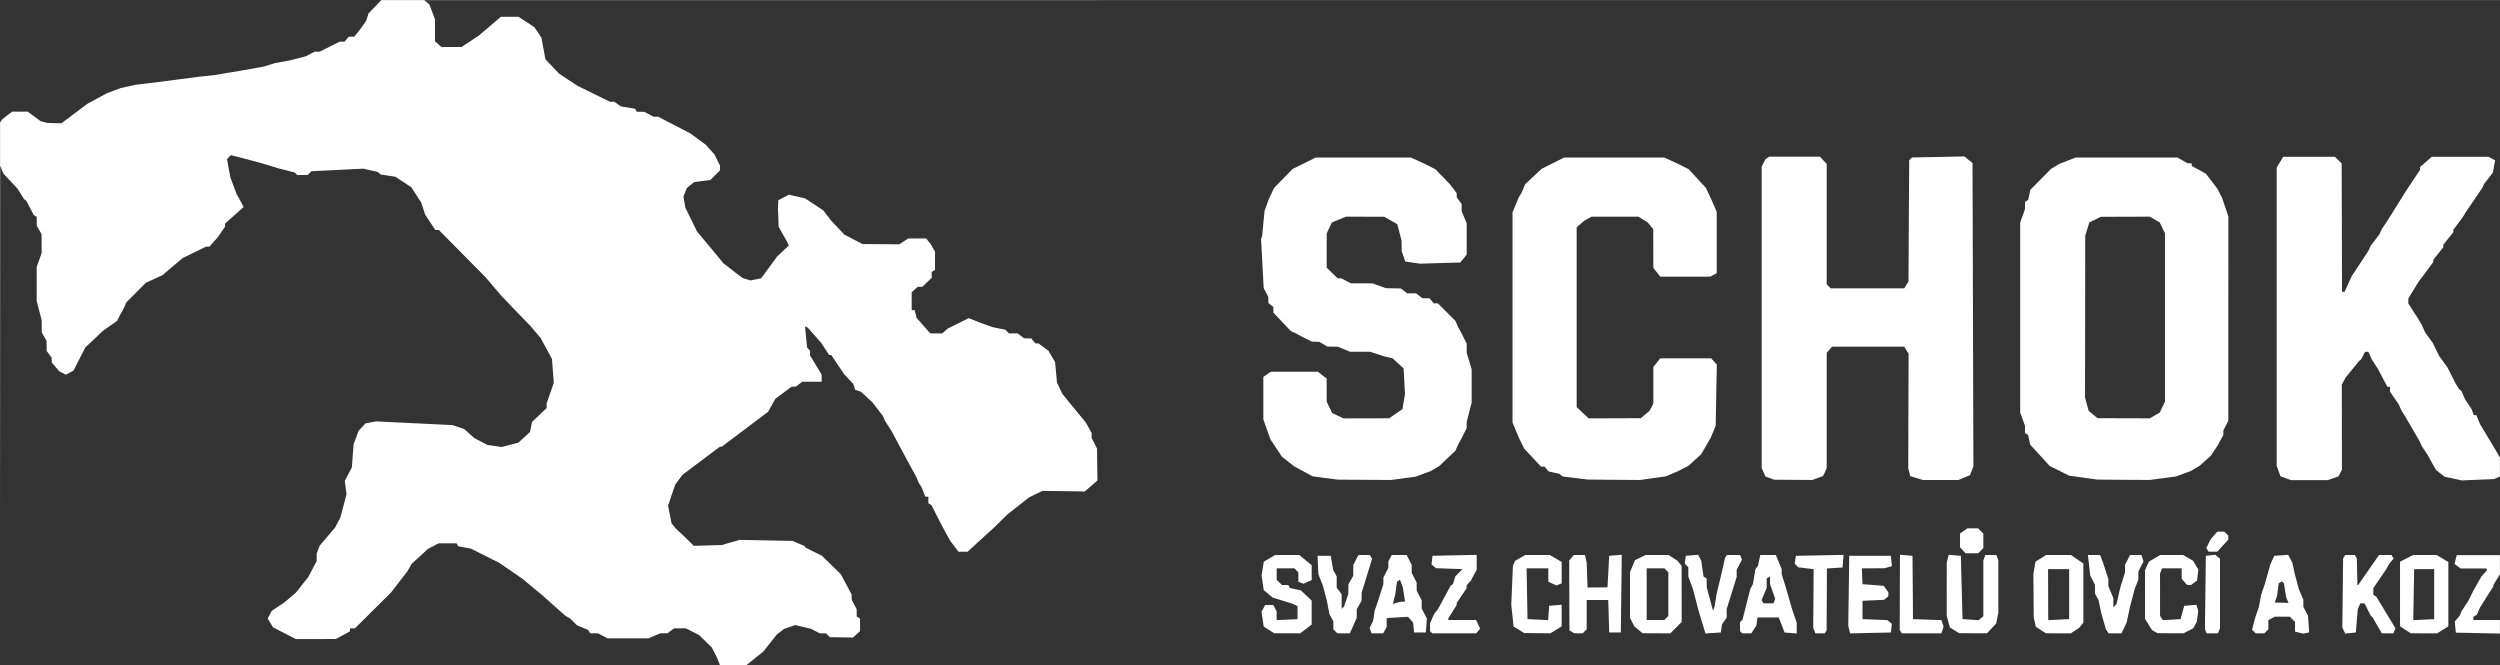<?xml version="1.0" encoding="UTF-8" standalone="no"?>
<!-- Created with Inkscape (http://www.inkscape.org/) -->

<svg
   width="70.143mm"
   height="18.661mm"
   viewBox="0 0 70.143 18.661"
   version="1.1"
   id="svg66851"
   inkscape:version="1.2.2 (732a01da63, 2022-12-09)"
   sodipodi:docname="schok.svg"
   xmlns:inkscape="http://www.inkscape.org/namespaces/inkscape"
   xmlns:sodipodi="http://sodipodi.sourceforge.net/DTD/sodipodi-0.dtd"
   xmlns="http://www.w3.org/2000/svg"
   xmlns:svg="http://www.w3.org/2000/svg">
  <rect x="0" y="0" width="70.143" height="18.661" fill="#333333" stroke="none"/>
  <sodipodi:namedview
     id="namedview66853"
     pagecolor="#ffffff"
     bordercolor="#000000"
     borderopacity="0.25"
     inkscape:showpageshadow="2"
     inkscape:pageopacity="0.0"
     inkscape:pagecheckerboard="0"
     inkscape:deskcolor="#d1d1d1"
     inkscape:document-units="mm"
     showgrid="false"
     showguides="true"
     inkscape:zoom="2.8284271"
     inkscape:cx="170.05918"
     inkscape:cy="27.930718"
     inkscape:window-width="1920"
     inkscape:window-height="1009"
     inkscape:window-x="-8"
     inkscape:window-y="-8"
     inkscape:window-maximized="1"
     inkscape:current-layer="layer1" />
  <defs
     id="defs66848" />
  <g
     inkscape:label="Vrstva 1"
     inkscape:groupmode="layer"
     id="layer1"
     transform="translate(-39.473,-51.351)">
    <path
       id="rect66985"
       style="fill:#ffffff;stroke-width:0.461"
       d="M 50.174 51.352 L 49.994 51.539 L 49.813 51.727 L 49.781 51.83 L 49.748 51.934 L 49.649 52.072 L 49.551 52.21 L 49.482 52.295 L 49.413 52.38 L 49.335 52.38 L 49.258 52.38 L 49.2 52.449 L 49.142 52.52 L 49.073 52.52 L 49.004 52.52 L 48.88 52.582 L 48.756 52.644 L 48.6 52.722 L 48.444 52.8 L 48.373 52.8 L 48.302 52.8 L 48.178 52.865 L 48.054 52.929 L 47.844 52.985 L 47.633 53.04 L 47.411 53.081 L 47.187 53.122 L 47.036 53.169 L 46.886 53.216 L 46.605 53.267 L 46.324 53.318 L 45.903 53.388 L 45.482 53.459 L 45.272 53.481 L 45.062 53.503 L 44.547 53.57 L 44.033 53.638 L 43.659 53.684 L 43.285 53.729 L 43.074 53.775 L 42.864 53.821 L 42.669 53.893 L 42.474 53.966 L 42.202 54.113 L 41.929 54.26 L 41.562 54.536 L 41.195 54.811 L 41.001 54.806 L 40.806 54.8 L 40.713 54.777 L 40.619 54.754 L 40.435 54.619 L 40.25 54.484 L 40.032 54.484 L 39.814 54.484 L 39.679 54.587 L 39.544 54.691 L 39.509 54.739 L 39.475 54.788 L 39.475 66.007 L 39.477 63.006 L 39.48 56.003 L 39.523 56.11 L 39.566 56.218 L 39.765 56.43 L 39.964 56.643 L 40.056 56.791 L 40.148 56.939 L 40.18 56.962 L 40.211 56.985 L 40.315 57.184 L 40.419 57.383 L 40.461 57.409 L 40.502 57.435 L 40.504 57.561 L 40.506 57.687 L 40.572 57.804 L 40.639 57.92 L 40.641 58.184 L 40.642 58.447 L 40.572 58.645 L 40.502 58.844 L 40.502 59.319 L 40.502 59.795 L 40.572 60.064 L 40.642 60.333 L 40.644 60.506 L 40.646 60.679 L 40.712 60.796 L 40.779 60.913 L 40.781 61.056 L 40.783 61.199 L 40.851 61.29 L 40.92 61.381 L 40.923 61.451 L 40.926 61.521 L 41.03 61.644 L 41.133 61.766 L 41.227 61.815 L 41.322 61.864 L 41.428 61.807 L 41.534 61.75 L 41.7 61.425 L 41.866 61.101 L 42.114 60.867 L 42.361 60.633 L 42.561 60.492 L 42.761 60.352 L 42.8 60.271 L 42.84 60.189 L 42.887 60.107 L 42.934 60.025 L 42.976 59.93 L 43.017 59.835 L 43.291 59.56 L 43.565 59.285 L 43.799 59.178 L 44.032 59.07 L 44.313 58.832 L 44.594 58.594 L 44.923 58.433 L 45.254 58.271 L 45.301 58.271 L 45.348 58.271 L 45.462 58.143 L 45.578 58.014 L 45.682 57.864 L 45.786 57.714 L 45.786 57.669 L 45.786 57.624 L 46.047 57.392 L 46.308 57.159 L 46.25 57.049 L 46.193 56.939 L 46.153 56.868 L 46.113 56.799 L 46.086 56.728 L 46.059 56.658 L 45.998 56.495 L 45.937 56.331 L 45.889 56.074 L 45.842 55.816 L 45.895 55.76 L 45.95 55.704 L 46.113 55.745 L 46.277 55.787 L 46.534 55.855 L 46.791 55.924 L 47.049 56.002 L 47.306 56.079 L 47.524 56.135 L 47.742 56.191 L 47.777 56.225 L 47.813 56.261 L 47.959 56.261 L 48.106 56.261 L 48.158 56.208 L 48.212 56.155 L 48.939 56.119 L 49.667 56.083 L 49.864 56.128 L 50.061 56.172 L 50.11 56.21 L 50.158 56.248 L 50.362 56.279 L 50.565 56.31 L 50.788 56.455 L 51.01 56.601 L 51.15 56.817 L 51.29 57.032 L 51.346 57.203 L 51.402 57.373 L 51.544 57.588 L 51.687 57.804 L 51.736 57.804 L 51.786 57.804 L 52.445 58.471 L 53.104 59.137 L 53.322 59.394 L 53.54 59.651 L 53.943 60.07 L 54.348 60.489 L 54.495 60.663 L 54.643 60.837 L 54.801 61.13 L 54.96 61.422 L 54.985 61.757 L 55.011 62.091 L 54.911 62.379 L 54.811 62.667 L 54.811 62.733 L 54.811 62.799 L 54.605 62.995 L 54.4 63.19 L 54.372 63.332 L 54.343 63.473 L 54.181 63.622 L 54.017 63.771 L 53.781 63.832 L 53.543 63.893 L 53.344 63.863 L 53.144 63.833 L 52.96 63.736 L 52.777 63.64 L 52.637 63.513 L 52.497 63.387 L 52.333 63.333 L 52.169 63.278 L 51.097 63.226 L 50.025 63.174 L 49.877 63.202 L 49.729 63.229 L 49.632 63.334 L 49.534 63.438 L 49.465 63.626 L 49.394 63.813 L 49.37 64.14 L 49.345 64.467 L 49.246 64.654 L 49.147 64.841 L 49.171 65.031 L 49.195 65.22 L 49.109 65.545 L 49.023 65.87 L 48.95 66.01 L 48.877 66.15 L 48.66 66.405 L 48.442 66.661 L 48.4 66.771 L 48.358 66.882 L 48.358 66.988 L 48.358 67.095 L 48.237 67.322 L 48.116 67.55 L 47.945 67.765 L 47.773 67.98 L 47.609 68.119 L 47.446 68.258 L 47.273 68.373 L 47.099 68.488 L 47.041 68.596 L 46.983 68.704 L 47.058 68.827 L 47.133 68.951 L 47.313 69.044 L 47.493 69.137 L 47.633 69.209 L 47.773 69.281 L 48.335 69.281 L 48.896 69.28 L 49.095 69.172 L 49.293 69.063 L 49.293 69.022 L 49.293 68.98 L 49.362 68.98 L 49.432 68.98 L 49.939 68.477 L 50.445 67.974 L 50.675 67.675 L 50.906 67.376 L 50.963 67.276 L 51.019 67.175 L 51.245 66.967 L 51.471 66.758 L 51.625 66.677 L 51.779 66.595 L 52.03 66.595 L 52.281 66.595 L 52.306 66.636 L 52.332 66.678 L 52.507 66.711 L 52.684 66.743 L 53.081 66.942 L 53.478 67.141 L 53.805 67.365 L 54.133 67.59 L 54.296 67.726 L 54.46 67.863 L 54.577 67.959 L 54.694 68.056 L 55.015 68.343 L 55.337 68.629 L 55.406 68.669 L 55.476 68.709 L 55.569 68.802 L 55.661 68.894 L 55.817 68.96 L 55.974 69.025 L 56.003 69.072 L 56.032 69.12 L 56.141 69.12 L 56.25 69.12 L 56.384 69.19 L 56.518 69.26 L 57.092 69.26 L 57.667 69.26 L 57.834 69.19 L 58.002 69.12 L 58.102 69.119 L 58.201 69.118 L 58.292 69.05 L 58.383 68.981 L 58.551 68.981 L 58.719 68.981 L 58.902 69.074 L 59.085 69.167 L 59.265 69.343 L 59.445 69.518 L 59.517 69.659 L 59.589 69.799 L 59.63 69.904 L 59.672 70.01 L 49.573 70.01 L 39.475 70.01 L 39.475 70.011 L 60.416 70.011 L 60.652 69.825 L 60.652 69.821 L 60.889 69.633 L 61.078 69.394 L 61.268 69.154 L 61.371 69.074 L 61.475 68.995 L 61.631 68.942 L 61.786 68.888 L 62.004 68.94 L 62.223 68.991 L 62.347 69.056 L 62.472 69.12 L 62.56 69.12 L 62.649 69.12 L 62.704 69.175 L 62.758 69.229 L 63.082 69.233 L 63.405 69.238 L 63.504 69.148 L 63.603 69.059 L 63.603 68.882 L 63.603 68.705 L 63.556 68.676 L 63.509 68.647 L 63.509 68.545 L 63.508 68.442 L 63.438 68.308 L 63.369 68.175 L 63.369 68.105 L 63.369 68.035 L 63.217 67.749 L 63.065 67.463 L 62.798 67.202 L 62.532 66.942 L 62.307 66.831 L 62.083 66.72 L 62.059 66.693 L 62.036 66.666 L 61.872 66.597 L 61.709 66.528 L 60.968 66.513 L 60.228 66.498 L 59.978 66.57 L 59.728 66.643 L 59.335 66.654 L 58.942 66.666 L 58.774 66.502 L 58.605 66.339 L 58.52 66.26 L 58.435 66.181 L 58.375 66.108 L 58.315 66.035 L 58.266 65.789 L 58.217 65.542 L 58.316 65.246 L 58.416 64.95 L 58.518 64.812 L 58.62 64.674 L 59.146 64.279 L 59.673 63.883 L 59.699 63.883 L 59.725 63.883 L 60.374 63.394 L 61.023 62.905 L 61.125 62.722 L 61.228 62.539 L 61.456 62.37 L 61.683 62.2 L 61.742 62.199 L 61.802 62.198 L 61.893 62.129 L 61.984 62.061 L 62.256 62.061 L 62.527 62.061 L 62.527 61.962 L 62.527 61.862 L 62.364 61.593 L 62.2 61.323 L 62.2 61.257 L 62.2 61.191 L 62.159 61.146 L 62.118 61.102 L 62.089 60.806 L 62.06 60.51 L 62.096 60.525 L 62.133 60.541 L 62.32 60.751 L 62.507 60.962 L 62.623 61.137 L 62.737 61.312 L 62.767 61.312 L 62.796 61.313 L 62.977 61.581 L 63.158 61.85 L 63.286 61.987 L 63.415 62.124 L 63.441 62.207 L 63.467 62.29 L 63.547 62.315 L 63.626 62.341 L 63.791 62.493 L 63.957 62.645 L 64.099 62.832 L 64.242 63.019 L 64.274 63.09 L 64.305 63.159 L 64.395 63.3 L 64.485 63.44 L 64.647 63.744 L 64.81 64.048 L 65 64.399 L 65.19 64.75 L 65.218 64.82 L 65.246 64.89 L 65.29 64.96 L 65.334 65.03 L 65.385 65.159 L 65.435 65.287 L 65.478 65.287 L 65.52 65.287 L 65.52 65.378 L 65.52 65.469 L 65.563 65.496 L 65.607 65.523 L 65.743 65.791 L 65.879 66.059 L 66.004 66.289 L 66.129 66.519 L 66.248 66.675 L 66.366 66.831 L 66.493 66.831 L 66.62 66.831 L 66.991 66.492 L 67.363 66.153 L 67.557 65.963 L 67.75 65.774 L 68.05 65.539 L 68.349 65.304 L 68.536 65.214 L 68.723 65.124 L 69.316 65.131 L 69.909 65.14 L 70.087 64.986 L 70.264 64.833 L 70.258 64.384 L 70.252 63.936 L 70.177 63.786 L 70.102 63.637 L 70.102 63.57 L 70.102 63.502 L 70.021 63.355 L 69.939 63.207 L 69.689 62.903 L 69.439 62.599 L 69.362 62.503 L 69.284 62.408 L 69.206 62.246 L 69.129 62.085 L 69.102 61.797 L 69.076 61.51 L 68.982 61.351 L 68.889 61.192 L 68.749 61.089 L 68.61 60.986 L 68.567 60.986 L 68.524 60.986 L 68.466 60.916 L 68.408 60.846 L 68.308 60.845 L 68.209 60.844 L 68.118 60.775 L 68.027 60.706 L 67.905 60.706 L 67.783 60.706 L 67.731 60.654 L 67.679 60.601 L 67.499 60.565 L 67.32 60.529 L 67.157 60.47 L 66.993 60.412 L 66.823 60.345 L 66.654 60.277 L 66.356 60.425 L 66.057 60.573 L 65.984 60.64 L 65.91 60.706 L 65.742 60.706 L 65.574 60.706 L 65.383 60.488 L 65.19 60.27 L 65.163 60.161 L 65.136 60.052 L 65.094 60.052 L 65.052 60.052 L 65.052 59.801 L 65.052 59.552 L 65.138 59.474 L 65.223 59.397 L 65.287 59.397 L 65.351 59.397 L 65.482 59.271 L 65.614 59.146 L 65.614 59.064 L 65.614 58.981 L 65.66 58.952 L 65.707 58.924 L 65.707 58.669 L 65.707 58.413 L 65.648 58.309 L 65.59 58.205 L 65.524 58.123 L 65.459 58.041 L 65.207 58.041 L 64.955 58.041 L 64.831 58.123 L 64.706 58.205 L 64.189 58.202 L 63.673 58.198 L 63.417 58.066 L 63.162 57.932 L 62.973 57.732 L 62.784 57.531 L 62.679 57.393 L 62.574 57.256 L 62.321 57.087 L 62.067 56.919 L 61.839 56.866 L 61.61 56.813 L 61.461 56.891 L 61.311 56.968 L 61.306 57.072 L 61.3 57.176 L 61.31 57.446 L 61.32 57.715 L 61.432 57.913 L 61.544 58.111 L 61.575 58.175 L 61.606 58.239 L 61.44 58.395 L 61.274 58.551 L 61.051 58.857 L 60.826 59.162 L 60.675 59.191 L 60.524 59.219 L 60.415 59.184 L 60.306 59.15 L 60.037 58.944 L 59.768 58.737 L 59.593 58.523 L 59.417 58.31 L 59.224 58.079 L 59.031 57.849 L 58.866 57.512 L 58.702 57.176 L 58.675 57.024 L 58.648 56.872 L 58.694 56.751 L 58.741 56.629 L 58.844 56.544 L 58.949 56.46 L 59.177 56.43 L 59.406 56.4 L 59.54 56.265 L 59.674 56.131 L 59.674 56.064 L 59.674 55.998 L 59.596 55.84 L 59.518 55.683 L 59.397 55.549 L 59.277 55.413 L 59.062 55.255 L 58.846 55.096 L 58.394 54.862 L 57.943 54.627 L 57.879 54.627 L 57.815 54.627 L 57.681 54.557 L 57.547 54.488 L 57.445 54.487 L 57.342 54.487 L 57.315 54.444 L 57.289 54.401 L 57.091 54.368 L 56.892 54.335 L 56.8 54.271 L 56.708 54.206 L 56.647 54.206 L 56.586 54.206 L 56.131 53.982 L 55.676 53.758 L 55.419 53.589 L 55.162 53.42 L 54.969 53.217 L 54.776 53.014 L 54.72 52.71 L 54.664 52.406 L 54.565 52.259 L 54.465 52.112 L 54.244 51.967 L 54.022 51.822 L 53.773 51.822 L 53.525 51.823 L 53.222 52.082 L 52.917 52.341 L 52.672 52.505 L 52.427 52.668 L 52.142 52.67 L 51.858 52.671 L 51.768 52.59 L 51.678 52.508 L 51.678 52.202 L 51.678 51.895 L 51.598 51.683 L 51.518 51.471 L 51.446 51.414 L 51.374 51.357 L 80.495 51.355 L 109.614 51.354 L 109.614 51.352 L 50.174 51.352 z M 94.588 55.74 L 93.853 55.755 L 93.117 55.769 L 93.079 55.808 L 93.04 55.847 L 93.029 57.548 L 93.02 59.249 L 92.96 59.344 L 92.9 59.44 L 91.868 59.44 L 90.837 59.44 L 90.781 59.384 L 90.725 59.328 L 90.725 57.639 L 90.725 55.951 L 90.63 55.848 L 90.534 55.746 L 89.823 55.746 L 89.111 55.747 L 89.06 55.782 L 89.009 55.816 L 88.955 55.918 L 88.901 56.02 L 88.901 60.253 L 88.901 64.486 L 88.955 64.603 L 89.008 64.721 L 89.13 64.766 L 89.252 64.81 L 89.786 64.814 L 90.321 64.818 L 90.472 64.763 L 90.472 64.763 L 90.623 64.708 L 90.674 64.597 L 90.725 64.486 L 90.725 62.867 L 90.725 61.248 L 90.802 61.162 L 90.879 61.077 L 91.889 61.077 L 92.9 61.077 L 92.961 61.175 L 93.023 61.274 L 93.018 62.879 L 93.013 64.484 L 93.041 64.598 L 93.07 64.711 L 93.247 64.764 L 93.424 64.818 L 93.923 64.818 L 94.422 64.818 L 94.584 64.75 L 94.747 64.682 L 94.794 64.558 L 94.841 64.434 L 94.829 60.179 L 94.816 55.925 L 94.702 55.832 L 94.588 55.74 z M 103.535 55.75 L 103.442 55.902 L 103.35 56.054 L 103.35 60.236 L 103.35 64.418 L 103.403 64.566 L 103.457 64.714 L 103.606 64.768 L 103.754 64.822 L 104.27 64.822 L 104.785 64.822 L 104.934 64.77 L 105.082 64.719 L 105.132 64.625 L 105.181 64.532 L 105.179 63.338 L 105.177 62.143 L 105.23 62.045 L 105.282 61.946 L 105.473 61.712 L 105.664 61.478 L 105.693 61.455 L 105.721 61.432 L 105.776 61.326 L 105.831 61.221 L 105.878 61.221 L 105.924 61.221 L 105.97 61.326 L 106.017 61.432 L 106.107 61.572 L 106.197 61.712 L 106.326 61.958 L 106.456 62.203 L 106.493 62.203 L 106.53 62.203 L 106.53 62.271 L 106.53 62.339 L 106.651 62.517 L 106.773 62.694 L 106.815 62.788 L 106.857 62.881 L 106.902 62.951 L 106.947 63.021 L 107.152 63.372 L 107.357 63.723 L 107.388 63.793 L 107.419 63.863 L 107.512 64.003 L 107.604 64.144 L 107.653 64.237 L 107.703 64.33 L 107.763 64.434 L 107.823 64.538 L 107.943 64.633 L 108.063 64.727 L 108.304 64.778 L 108.545 64.83 L 108.999 64.811 L 109.453 64.792 L 109.534 64.755 L 109.614 64.719 L 109.614 64.19 L 109.557 64.089 L 109.499 63.988 L 109.335 63.715 L 109.172 63.442 L 109.115 63.349 L 109.058 63.255 L 109.005 63.126 L 108.952 62.998 L 108.915 62.998 L 108.879 62.998 L 108.851 62.916 L 108.822 62.834 L 108.729 62.694 L 108.635 62.554 L 108.585 62.438 L 108.534 62.322 L 108.502 62.297 L 108.47 62.273 L 108.414 62.18 L 108.357 62.086 L 108.251 61.876 L 108.146 61.665 L 108.028 61.502 L 107.909 61.338 L 107.817 61.151 L 107.725 60.964 L 107.621 60.824 L 107.518 60.683 L 107.466 60.566 L 107.414 60.45 L 107.357 60.356 L 107.299 60.262 L 107.172 60.065 L 107.044 59.867 L 107.044 59.797 L 107.044 59.726 L 107.194 59.48 L 107.345 59.234 L 107.382 59.187 L 107.419 59.141 L 107.583 58.921 L 107.745 58.702 L 107.745 58.671 L 107.745 58.639 L 107.885 58.463 L 108.026 58.285 L 108.026 58.252 L 108.026 58.219 L 108.166 58.041 L 108.307 57.864 L 108.307 57.831 L 108.307 57.797 L 108.435 57.627 L 108.563 57.456 L 108.61 57.379 L 108.657 57.301 L 108.891 56.958 L 109.125 56.615 L 109.143 56.569 L 109.162 56.522 L 109.289 56.358 L 109.416 56.194 L 109.447 56.021 L 109.479 55.849 L 109.387 55.8 L 109.295 55.75 L 108.498 55.75 L 107.702 55.75 L 107.537 55.895 L 107.371 56.04 L 107.371 56.079 L 107.371 56.119 L 107.173 56.416 L 106.974 56.714 L 106.918 56.805 L 106.862 56.896 L 106.661 57.218 L 106.46 57.54 L 106.378 57.662 L 106.297 57.784 L 106.265 57.854 L 106.233 57.925 L 106.109 58.088 L 105.984 58.252 L 105.953 58.322 L 105.922 58.392 L 105.691 58.743 L 105.459 59.094 L 105.357 59.316 L 105.256 59.538 L 105.219 59.538 L 105.183 59.538 L 105.179 57.773 L 105.174 56.007 L 105.174 55.972 L 105.173 55.937 L 105.079 55.844 L 104.986 55.75 L 104.26 55.75 L 103.535 55.75 z M 97.716 55.77 L 97.482 55.86 L 97.248 55.951 L 97.132 56.022 L 97.015 56.093 L 96.727 56.385 L 96.439 56.677 L 96.408 56.819 L 96.377 56.961 L 96.333 56.988 L 96.29 57.014 L 96.289 57.117 L 96.289 57.219 L 96.221 57.406 L 96.154 57.593 L 96.154 60.259 L 96.154 62.924 L 96.221 63.111 L 96.289 63.298 L 96.289 63.401 L 96.29 63.503 L 96.333 63.53 L 96.377 63.556 L 96.406 63.693 L 96.436 63.829 L 96.709 64.126 L 96.981 64.424 L 97.255 64.56 L 97.529 64.697 L 97.927 64.753 L 98.324 64.807 L 99.057 64.813 L 99.79 64.817 L 100.156 64.768 L 100.156 64.769 L 100.521 64.72 L 100.732 64.643 L 100.942 64.566 L 101.063 64.493 L 101.185 64.421 L 101.344 64.28 L 101.503 64.139 L 101.595 63.999 L 101.688 63.86 L 101.771 63.708 L 101.854 63.556 L 101.854 63.491 L 101.854 63.426 L 101.924 63.292 L 101.994 63.158 L 101.994 60.292 L 101.995 57.427 L 101.905 57.159 L 101.814 56.892 L 101.75 56.768 L 101.686 56.645 L 101.525 56.434 L 101.363 56.223 L 101.165 56.114 L 100.966 56.005 L 100.966 55.969 L 100.966 55.933 L 100.908 55.933 L 100.849 55.932 L 100.709 55.852 L 100.569 55.771 L 99.142 55.77 L 97.716 55.77 z M 76.392 55.77 L 76.065 55.932 L 75.737 56.094 L 75.479 56.359 L 75.22 56.624 L 75.145 56.782 L 75.071 56.939 L 75.012 57.102 L 74.953 57.266 L 74.919 57.617 L 74.886 57.968 L 74.87 58.015 L 74.855 58.062 L 74.892 58.747 L 74.928 59.433 L 74.994 59.559 L 75.059 59.685 L 75.059 59.768 L 75.059 59.85 L 75.13 59.908 L 75.2 59.966 L 75.2 60.044 L 75.2 60.121 L 75.445 60.38 L 75.69 60.639 L 75.761 60.671 L 75.831 60.703 L 75.901 60.742 L 75.971 60.781 L 76.127 60.859 L 76.283 60.937 L 76.384 60.939 L 76.486 60.941 L 76.603 61.008 L 76.719 61.075 L 76.866 61.077 L 77.012 61.079 L 77.18 61.149 L 77.348 61.219 L 77.628 61.219 L 77.908 61.219 L 78.109 61.284 L 78.309 61.349 L 78.426 61.376 L 78.543 61.402 L 78.699 61.545 L 78.854 61.688 L 78.874 62.05 L 78.893 62.412 L 78.857 62.62 L 78.822 62.829 L 78.636 62.958 L 78.449 63.087 L 77.808 63.088 L 77.167 63.09 L 77.008 63.014 L 76.848 62.938 L 76.772 62.779 L 76.696 62.619 L 76.696 62.297 L 76.696 61.975 L 76.573 61.878 L 76.45 61.781 L 75.788 61.781 L 75.127 61.781 L 75.023 61.854 L 74.919 61.926 L 74.919 62.522 L 74.919 63.117 L 75.016 63.394 L 75.114 63.67 L 75.278 63.918 L 75.441 64.165 L 75.613 64.3 L 75.784 64.435 L 76.044 64.576 L 76.304 64.716 L 76.652 64.762 L 77 64.808 L 77.748 64.813 L 78.496 64.818 L 78.845 64.773 L 78.845 64.77 L 79.195 64.725 L 79.407 64.646 L 79.618 64.567 L 79.736 64.497 L 79.852 64.428 L 80.079 64.214 L 80.305 64 L 80.348 63.907 L 80.39 63.813 L 80.429 63.743 L 80.468 63.673 L 80.546 63.517 L 80.624 63.361 L 80.624 63.274 L 80.624 63.186 L 80.694 62.917 L 80.764 62.648 L 80.764 62.178 L 80.763 61.709 L 80.694 61.479 L 80.624 61.249 L 80.624 61.12 L 80.624 60.992 L 80.546 60.836 L 80.468 60.68 L 80.429 60.61 L 80.39 60.54 L 80.349 60.446 L 80.307 60.353 L 80.061 60.107 L 79.816 59.862 L 79.758 59.862 L 79.7 59.862 L 79.642 59.792 L 79.584 59.721 L 79.484 59.72 L 79.385 59.719 L 79.294 59.65 L 79.203 59.581 L 79.081 59.581 L 78.958 59.581 L 78.868 59.513 L 78.777 59.444 L 78.566 59.44 L 78.356 59.437 L 78.169 59.369 L 77.982 59.302 L 77.678 59.301 L 77.374 59.3 L 77.24 59.23 L 77.106 59.16 L 77.055 59.16 L 77.004 59.16 L 76.85 59.011 L 76.696 58.862 L 76.696 58.381 L 76.696 57.901 L 76.769 57.746 L 76.843 57.592 L 77.039 57.511 L 77.235 57.43 L 77.772 57.431 L 78.309 57.432 L 78.493 57.536 L 78.677 57.64 L 78.738 57.874 L 78.798 58.108 L 78.799 58.253 L 78.8 58.398 L 78.85 58.543 L 78.901 58.688 L 79.106 58.719 L 79.31 58.749 L 79.878 58.732 L 80.445 58.716 L 80.535 58.606 L 80.624 58.495 L 80.624 58.055 L 80.624 57.614 L 80.554 57.446 L 80.483 57.278 L 80.483 57.176 L 80.483 57.074 L 80.415 56.983 L 80.347 56.892 L 80.345 56.83 L 80.343 56.767 L 80.247 56.643 L 80.151 56.518 L 79.948 56.308 L 79.744 56.097 L 79.588 56.019 L 79.432 55.941 L 79.245 55.855 L 79.058 55.77 L 77.725 55.77 L 76.392 55.77 z M 83.36 55.77 L 83.044 55.929 L 82.727 56.088 L 82.497 56.303 L 82.266 56.518 L 82.217 56.635 L 82.168 56.752 L 82.125 56.822 L 82.083 56.892 L 81.997 57.101 L 81.91 57.31 L 81.91 60.259 L 81.91 63.208 L 81.998 63.417 L 82.085 63.626 L 82.161 63.782 L 82.237 63.938 L 82.474 64.191 L 82.711 64.444 L 82.76 64.444 L 82.81 64.444 L 82.866 64.511 L 82.922 64.578 L 83.071 64.611 L 83.219 64.642 L 83.267 64.68 L 83.315 64.719 L 83.665 64.762 L 84.015 64.806 L 84.749 64.813 L 85.484 64.818 L 85.848 64.768 L 85.848 64.767 L 86.212 64.716 L 86.376 64.647 L 86.539 64.577 L 86.691 64.5 L 86.844 64.422 L 87.025 64.258 L 87.206 64.093 L 87.34 63.86 L 87.475 63.626 L 87.542 63.462 L 87.61 63.298 L 87.626 62.439 L 87.642 61.58 L 87.563 61.492 L 87.484 61.404 L 86.769 61.404 L 86.055 61.404 L 85.958 61.527 L 85.861 61.65 L 85.861 62.162 L 85.861 62.673 L 85.809 62.775 L 85.756 62.877 L 85.633 62.981 L 85.511 63.084 L 84.777 63.087 L 84.044 63.088 L 83.877 62.931 L 83.71 62.773 L 83.71 60.25 L 83.71 57.727 L 83.816 57.637 L 83.92 57.547 L 84.025 57.488 L 84.13 57.43 L 84.787 57.43 L 85.444 57.43 L 85.57 57.509 L 85.698 57.588 L 85.778 57.684 L 85.859 57.781 L 85.86 58.324 L 85.861 58.867 L 85.959 58.99 L 86.055 59.114 L 86.756 59.114 L 87.458 59.114 L 87.548 59.065 L 87.639 59.017 L 87.639 58.155 L 87.639 57.293 L 87.562 57.116 L 87.485 56.939 L 87.41 56.779 L 87.334 56.62 L 87.093 56.359 L 86.853 56.097 L 86.696 56.019 L 86.539 55.941 L 86.352 55.855 L 86.165 55.77 L 84.763 55.77 L 83.36 55.77 z M 99.788 57.43 L 99.929 57.511 L 100.069 57.591 L 100.143 57.746 L 100.217 57.901 L 100.217 60.259 L 100.217 62.617 L 100.143 62.772 L 100.069 62.927 L 99.929 63.008 L 99.788 63.088 L 99.055 63.086 L 98.323 63.084 L 98.199 62.981 L 98.075 62.878 L 98.024 62.691 L 97.973 62.504 L 97.976 60.236 L 97.979 57.967 L 98.035 57.78 L 98.092 57.593 L 98.254 57.514 L 98.416 57.434 L 99.102 57.432 L 99.788 57.43 z M 94.673 66.174 L 94.569 66.247 L 94.466 66.32 L 94.466 66.512 L 94.466 66.705 L 94.543 66.79 L 94.62 66.875 L 94.797 66.875 L 94.973 66.875 L 95.047 66.802 L 95.12 66.729 L 95.12 66.525 L 95.12 66.322 L 95.047 66.248 L 94.973 66.174 L 94.823 66.174 L 94.673 66.174 z M 101.683 66.268 L 101.591 66.373 L 101.499 66.479 L 101.437 66.603 L 101.375 66.727 L 101.407 66.778 L 101.439 66.829 L 101.561 66.829 L 101.684 66.829 L 101.839 66.659 L 101.994 66.49 L 101.994 66.435 L 101.994 66.38 L 101.938 66.324 L 101.882 66.268 L 101.782 66.268 L 101.683 66.268 z M 101.626 66.916 L 101.495 66.931 L 101.363 66.946 L 101.35 67.974 L 101.337 69.001 L 101.361 69.061 L 101.383 69.12 L 101.544 69.12 L 101.704 69.12 L 101.732 69.046 L 101.76 68.973 L 101.76 68 L 101.76 67.027 L 101.693 66.972 L 101.626 66.916 z M 84.975 66.916 L 84.798 66.931 L 84.622 66.946 L 84.599 67.388 L 84.575 67.83 L 84.295 67.833 L 84.015 67.835 L 84.003 67.484 L 83.991 67.133 L 83.966 67.028 L 83.942 66.923 L 83.785 66.923 L 83.628 66.923 L 83.564 67 L 83.501 67.076 L 83.504 68.056 L 83.508 69.036 L 83.574 69.077 L 83.64 69.119 L 83.759 69.12 L 83.879 69.121 L 83.934 69.064 L 83.935 69.064 L 83.991 69.008 L 83.991 68.596 L 83.991 68.185 L 84.293 68.185 L 84.595 68.185 L 84.609 68.641 L 84.622 69.097 L 84.786 69.097 L 84.949 69.097 L 84.962 68.007 L 84.975 66.916 z M 87.118 66.917 L 86.946 66.931 L 86.773 66.945 L 86.757 67.056 L 86.742 67.166 L 86.793 67.217 L 86.843 67.268 L 86.843 67.398 L 86.843 67.528 L 86.908 67.704 L 86.972 67.881 L 87.052 68.184 L 87.13 68.488 L 87.227 68.807 L 87.323 69.124 L 87.539 69.11 L 87.755 69.097 L 87.771 68.981 L 87.788 68.866 L 87.854 68.772 L 87.919 68.678 L 87.919 68.56 L 87.918 68.442 L 87.984 68.231 L 88.049 68.021 L 88.124 67.781 L 88.199 67.541 L 88.199 67.44 L 88.199 67.339 L 88.273 67.196 L 88.347 67.054 L 88.321 66.988 L 88.296 66.922 L 88.11 66.922 L 87.924 66.922 L 87.897 66.966 L 87.871 67.009 L 87.826 67.211 L 87.781 67.413 L 87.708 67.717 L 87.635 68.021 L 87.609 68.184 L 87.583 68.348 L 87.56 68.419 L 87.536 68.488 L 87.448 68.161 L 87.36 67.834 L 87.359 67.708 L 87.357 67.582 L 87.314 67.555 L 87.27 67.528 L 87.238 67.307 L 87.206 67.086 L 87.162 67.001 L 87.118 66.917 z M 92.781 66.917 L 92.781 66.978 L 92.78 67.039 L 92.777 68.032 L 92.774 69.024 L 92.804 69.072 L 92.834 69.12 L 93.389 69.12 L 93.944 69.12 L 93.974 69.027 L 93.975 69.027 L 94.004 68.933 L 93.975 68.841 L 93.946 68.75 L 93.546 68.736 L 93.146 68.722 L 93.14 67.834 L 93.132 66.946 L 92.957 66.931 L 92.781 66.917 z M 94.15 66.917 L 94.121 67.025 L 94.093 67.133 L 94.092 67.881 L 94.092 68.629 L 94.137 68.793 L 94.183 68.957 L 94.313 69.037 L 94.442 69.117 L 94.832 69.118 L 95.223 69.119 L 95.352 68.981 L 95.482 68.843 L 95.511 68.695 L 95.541 68.547 L 95.541 67.809 L 95.541 67.07 L 95.513 66.996 L 95.484 66.922 L 95.331 66.922 L 95.177 66.922 L 95.149 66.996 L 95.12 67.07 L 95.12 67.856 L 95.12 68.641 L 95.054 68.696 L 94.987 68.751 L 94.762 68.737 L 94.536 68.722 L 94.512 67.834 L 94.489 66.946 L 94.32 66.931 L 94.15 66.917 z M 103.672 66.917 L 103.477 66.932 L 103.283 66.946 L 103.228 67.063 L 103.174 67.18 L 103.096 67.46 L 103.017 67.741 L 102.968 67.881 L 102.92 68.022 L 102.883 68.209 L 102.846 68.396 L 102.797 68.536 L 102.749 68.676 L 102.704 68.847 L 102.66 69.019 L 102.711 69.07 L 102.762 69.12 L 102.883 69.12 L 103.005 69.12 L 103.06 69.064 L 103.117 69.008 L 103.117 68.879 L 103.117 68.75 L 103.207 68.701 L 103.298 68.653 L 103.507 68.653 L 103.718 68.653 L 103.791 68.726 L 103.865 68.8 L 103.865 68.936 L 103.865 69.072 L 103.978 69.1 L 104.091 69.129 L 104.177 69.112 L 104.262 69.094 L 104.246 68.862 L 104.229 68.629 L 104.164 68.503 L 104.099 68.377 L 104.099 68.276 L 104.099 68.176 L 104.035 68.028 L 103.972 67.881 L 103.916 67.671 L 103.86 67.46 L 103.824 67.297 L 103.788 67.133 L 103.73 67.025 L 103.672 66.917 z M 80.905 66.919 L 80.285 66.932 L 79.665 66.946 L 79.651 67.067 L 79.638 67.188 L 79.701 67.24 L 79.763 67.292 L 80.135 67.306 L 80.507 67.319 L 80.406 67.42 L 80.306 67.521 L 80.272 67.63 L 80.237 67.741 L 80.204 67.764 L 80.172 67.787 L 79.995 68.115 L 79.818 68.442 L 79.763 68.512 L 79.707 68.582 L 79.651 68.713 L 79.595 68.844 L 79.595 68.951 L 79.595 69.058 L 79.627 69.089 L 79.658 69.12 L 80.275 69.12 L 80.893 69.12 L 80.947 69.055 L 81.001 68.99 L 80.945 68.868 L 80.89 68.746 L 80.499 68.746 L 80.11 68.746 L 80.11 68.722 L 80.11 68.697 L 80.227 68.512 L 80.343 68.327 L 80.343 68.298 L 80.343 68.269 L 80.483 68.061 L 80.624 67.853 L 80.624 67.812 L 80.624 67.771 L 80.682 67.707 L 80.741 67.643 L 80.823 67.489 L 80.905 67.335 L 80.905 67.128 L 80.905 66.919 z M 91.198 66.919 L 90.529 66.933 L 89.86 66.946 L 89.844 67.056 L 89.828 67.167 L 89.879 67.218 L 89.93 67.269 L 90.144 67.294 L 90.359 67.32 L 90.353 68.141 L 90.347 68.963 L 90.377 69.041 L 90.407 69.12 L 90.54 69.12 L 90.672 69.12 L 90.697 69.08 L 90.722 69.04 L 90.727 68.17 L 90.731 67.301 L 90.95 67.287 L 91.169 67.273 L 91.184 67.096 L 91.198 66.919 z M 75.252 66.922 L 75.091 67.017 L 74.931 67.112 L 74.9 67.305 L 74.869 67.498 L 74.899 67.701 L 74.93 67.905 L 75.055 68.011 L 75.181 68.117 L 75.459 68.203 L 75.737 68.29 L 75.808 68.324 L 75.878 68.359 L 75.878 68.54 L 75.878 68.722 L 75.586 68.736 L 75.293 68.75 L 75.293 68.628 L 75.293 68.506 L 75.244 68.415 L 75.196 68.325 L 75.083 68.325 L 74.969 68.325 L 74.918 68.42 L 74.867 68.516 L 74.898 68.723 L 74.929 68.93 L 75.076 69.024 L 75.223 69.118 L 75.589 69.119 L 75.954 69.12 L 76.115 68.997 L 76.275 68.875 L 76.275 68.539 L 76.275 68.203 L 76.123 68.058 L 75.971 67.914 L 75.82 67.882 L 75.668 67.85 L 75.641 67.807 L 75.615 67.764 L 75.528 67.764 L 75.44 67.764 L 75.366 67.69 L 75.293 67.617 L 75.293 67.456 L 75.293 67.296 L 75.541 67.296 L 75.789 67.296 L 75.845 67.352 L 75.901 67.408 L 75.901 67.541 L 75.901 67.673 L 75.974 67.701 L 76.048 67.729 L 76.161 67.677 L 76.275 67.626 L 76.275 67.418 L 76.275 67.209 L 76.101 67.066 L 75.927 66.922 L 75.589 66.922 L 75.252 66.922 z M 77.586 66.922 L 77.515 67.06 L 77.444 67.198 L 77.442 67.352 L 77.441 67.507 L 77.374 67.624 L 77.307 67.741 L 77.305 67.881 L 77.302 68.021 L 77.242 68.196 L 77.181 68.37 L 77.149 68.402 L 77.117 68.434 L 77.115 68.227 L 77.114 68.021 L 77.045 67.93 L 76.977 67.839 L 76.977 67.682 L 76.977 67.524 L 76.927 67.431 L 76.877 67.339 L 76.844 67.142 L 76.81 66.946 L 76.625 66.946 L 76.439 66.946 L 76.451 67.203 L 76.464 67.46 L 76.527 67.624 L 76.591 67.787 L 76.646 67.998 L 76.702 68.208 L 76.737 68.395 L 76.773 68.582 L 76.828 68.684 L 76.883 68.786 L 76.883 68.897 L 76.883 69.008 L 76.939 69.064 L 76.995 69.12 L 77.171 69.12 L 77.346 69.12 L 77.442 68.904 L 77.538 68.687 L 77.539 68.565 L 77.541 68.442 L 77.608 68.325 L 77.674 68.208 L 77.676 68.091 L 77.677 67.974 L 77.744 67.764 L 77.809 67.553 L 77.89 67.289 L 77.97 67.026 L 77.938 66.974 L 77.906 66.922 L 77.747 66.922 L 77.586 66.922 z M 78.523 66.922 L 78.475 67.012 L 78.426 67.103 L 78.426 67.194 L 78.426 67.285 L 78.356 67.42 L 78.287 67.553 L 78.287 67.647 L 78.287 67.741 L 78.212 67.974 L 78.138 68.208 L 78.09 68.348 L 78.042 68.488 L 78.021 68.629 L 77.999 68.769 L 77.949 68.871 L 77.9 68.973 L 77.928 69.046 L 77.956 69.12 L 78.119 69.12 L 78.283 69.12 L 78.331 69.029 L 78.379 68.939 L 78.379 68.819 L 78.379 68.699 L 78.414 68.693 L 78.449 68.687 L 78.713 68.672 L 78.977 68.656 L 79.048 68.736 L 79.12 68.816 L 79.135 68.956 L 79.151 69.097 L 79.315 69.097 L 79.478 69.097 L 79.493 68.9 L 79.507 68.704 L 79.434 68.564 L 79.362 68.423 L 79.362 68.309 L 79.362 68.195 L 79.292 68.061 L 79.222 67.928 L 79.221 67.81 L 79.22 67.694 L 79.151 67.56 L 79.081 67.426 L 79.081 67.312 L 79.081 67.198 L 79.01 67.06 L 78.938 66.922 L 78.731 66.922 L 78.523 66.922 z M 85.642 66.922 L 85.493 66.996 L 85.345 67.07 L 85.276 67.236 L 85.207 67.401 L 85.207 68.045 L 85.207 68.688 L 85.269 68.809 L 85.331 68.929 L 85.444 69.023 L 85.558 69.117 L 85.948 69.119 L 86.338 69.121 L 86.498 68.962 L 86.497 68.961 L 86.656 68.802 L 86.655 68.014 L 86.654 67.226 L 86.596 67.156 L 86.539 67.085 L 86.413 67.003 L 86.286 66.922 L 85.964 66.922 L 85.642 66.922 z M 88.862 66.922 L 88.829 67.074 L 88.797 67.226 L 88.76 67.273 L 88.724 67.32 L 88.69 67.528 L 88.656 67.737 L 88.618 67.809 L 88.58 67.881 L 88.526 68.091 L 88.473 68.302 L 88.418 68.52 L 88.363 68.738 L 88.328 68.773 L 88.293 68.808 L 88.293 68.933 L 88.293 69.058 L 88.324 69.089 L 88.355 69.12 L 88.482 69.12 L 88.61 69.12 L 88.681 69.011 L 88.752 68.903 L 88.768 68.789 L 88.784 68.676 L 89.082 68.676 L 89.38 68.676 L 89.462 68.886 L 89.544 69.097 L 89.713 69.111 L 89.883 69.125 L 89.883 68.973 L 89.883 68.819 L 89.818 68.63 L 89.753 68.442 L 89.673 68.161 L 89.593 67.881 L 89.527 67.67 L 89.462 67.46 L 89.462 67.39 L 89.462 67.32 L 89.38 67.121 L 89.298 66.923 L 89.08 66.923 L 88.862 66.922 z M 96.885 66.922 L 96.734 67.016 L 96.582 67.11 L 96.553 67.285 L 96.524 67.46 L 96.529 68.068 L 96.534 68.676 L 96.564 68.806 L 96.593 68.935 L 96.733 69.027 L 96.874 69.119 L 97.226 69.12 L 97.578 69.12 L 97.693 69.043 L 97.693 69.043 L 97.809 68.966 L 97.867 68.894 L 97.926 68.822 L 97.926 67.991 L 97.926 67.159 L 97.751 67.041 L 97.577 66.922 L 97.231 66.922 L 96.885 66.922 z M 98.054 66.922 L 98.087 67.211 L 98.12 67.501 L 98.187 67.63 L 98.253 67.759 L 98.253 67.882 L 98.253 68.004 L 98.301 68.093 L 98.35 68.183 L 98.393 68.383 L 98.436 68.582 L 98.497 68.793 L 98.558 69.003 L 98.596 69.061 L 98.633 69.12 L 98.815 69.12 L 98.997 69.12 L 99.069 68.968 L 99.141 68.816 L 99.186 68.606 L 99.23 68.395 L 99.298 68.138 L 99.365 67.881 L 99.417 67.749 L 99.469 67.618 L 99.469 67.501 L 99.469 67.385 L 99.541 67.245 L 99.614 67.104 L 99.585 67.013 L 99.556 66.922 L 99.397 66.922 L 99.237 66.922 L 99.166 67.06 L 99.095 67.198 L 99.095 67.305 L 99.095 67.413 L 99.029 67.624 L 98.963 67.834 L 98.909 68.068 L 98.856 68.302 L 98.812 68.346 L 98.768 68.391 L 98.768 68.262 L 98.768 68.135 L 98.698 67.967 L 98.628 67.799 L 98.628 67.7 L 98.628 67.6 L 98.552 67.366 L 98.476 67.132 L 98.436 67.027 L 98.396 66.922 L 98.225 66.922 L 98.054 66.922 z M 82.268 66.923 L 82.125 67.004 L 81.982 67.086 L 81.951 67.156 L 81.921 67.226 L 81.898 67.774 L 81.875 68.32 L 81.908 68.625 L 81.94 68.929 L 82.089 69.02 L 82.237 69.112 L 82.606 69.116 L 82.974 69.12 L 83.132 69.023 L 83.289 68.925 L 83.289 68.623 L 83.289 68.319 L 83.114 68.334 L 82.939 68.348 L 82.924 68.549 L 82.91 68.75 L 82.62 68.736 L 82.331 68.722 L 82.318 68.009 L 82.305 67.296 L 82.61 67.296 L 82.915 67.296 L 82.915 67.484 L 82.915 67.672 L 83.029 67.725 L 83.143 67.776 L 83.216 67.748 L 83.289 67.72 L 83.289 67.419 L 83.289 67.118 L 83.123 67.02 L 82.957 66.923 L 82.613 66.923 L 82.268 66.923 z M 100.082 66.923 L 99.923 67.016 L 99.764 67.11 L 99.71 67.229 L 99.656 67.348 L 99.656 68.029 L 99.656 68.712 L 99.753 68.869 L 99.85 69.026 L 99.929 69.072 L 100.007 69.117 L 100.372 69.118 L 100.736 69.119 L 100.873 69.048 L 100.873 69.05 L 101.009 68.979 L 101.06 68.885 L 101.111 68.79 L 101.13 68.639 L 101.15 68.489 L 101.124 68.405 L 101.098 68.32 L 100.928 68.334 L 100.757 68.349 L 100.705 68.536 L 100.653 68.723 L 100.405 68.737 L 100.156 68.751 L 100.117 68.69 L 100.078 68.629 L 100.078 68.037 L 100.077 67.444 L 100.106 67.371 L 100.133 67.297 L 100.409 67.297 L 100.685 67.297 L 100.685 67.445 L 100.685 67.593 L 100.762 67.679 L 100.84 67.764 L 100.894 67.764 L 100.948 67.764 L 101.032 67.702 L 101.116 67.641 L 101.134 67.487 L 101.152 67.333 L 101.078 67.208 L 101.004 67.083 L 100.864 67.003 L 100.724 66.923 L 100.403 66.923 L 100.082 66.923 z M 105.273 66.923 L 105.244 66.97 L 105.214 67.017 L 105.203 67.987 L 105.192 68.957 L 105.232 69.041 L 105.274 69.126 L 105.422 69.112 L 105.571 69.097 L 105.598 68.769 L 105.625 68.442 L 105.661 68.361 L 105.698 68.278 L 105.756 68.278 L 105.814 68.278 L 105.903 68.454 L 105.992 68.629 L 106.018 68.653 L 106.044 68.676 L 106.172 68.898 L 106.3 69.12 L 106.463 69.12 L 106.627 69.12 L 106.654 69.049 L 106.681 68.977 L 106.413 68.534 L 106.145 68.09 L 106.104 68.065 L 106.062 68.039 L 106.062 67.945 L 106.062 67.851 L 106.238 67.594 L 106.413 67.337 L 106.462 67.252 L 106.51 67.166 L 106.571 67.094 L 106.632 67.02 L 106.601 66.972 L 106.571 66.923 L 106.396 66.923 L 106.221 66.923 L 105.929 67.344 L 105.638 67.764 L 105.627 67.764 L 105.615 67.764 L 105.607 67.389 L 105.599 67.014 L 105.57 66.968 L 105.542 66.923 L 105.408 66.923 L 105.273 66.923 z M 107.181 66.923 L 106.996 67.017 L 106.811 67.112 L 106.811 68.018 L 106.811 68.924 L 106.962 69.022 L 107.114 69.119 L 107.483 69.12 L 107.852 69.12 L 108.009 69.023 L 108.167 68.925 L 108.167 68.022 L 108.167 67.119 L 108.001 67.021 L 107.834 66.923 L 107.508 66.923 L 107.181 66.923 z M 108.402 66.926 L 108.371 67.05 L 108.34 67.174 L 108.426 67.237 L 108.512 67.3 L 108.877 67.3 L 109.242 67.3 L 109.242 67.331 L 109.242 67.363 L 109.168 67.444 L 109.094 67.527 L 108.979 67.729 L 108.865 67.931 L 108.795 68.072 L 108.725 68.212 L 108.633 68.352 L 108.542 68.492 L 108.511 68.563 L 108.48 68.633 L 108.414 68.711 L 108.347 68.788 L 108.362 68.944 L 108.377 69.101 L 108.997 69.114 L 109.614 69.127 L 109.614 68.746 L 109.242 68.746 L 108.868 68.746 L 108.868 68.702 L 108.868 68.702 L 108.868 68.658 L 108.918 68.628 L 108.968 68.597 L 109.011 68.496 L 109.055 68.395 L 109.114 68.302 L 109.172 68.209 L 109.301 68.007 L 109.429 67.806 L 109.429 67.787 L 109.429 67.766 L 109.523 67.613 L 109.614 67.463 L 109.614 66.926 L 109.009 66.926 L 108.402 66.926 z M 91.357 66.945 L 91.344 67.927 L 91.33 68.909 L 91.357 69.016 L 91.383 69.122 L 91.954 69.109 L 92.526 69.097 L 92.54 68.976 L 92.539 68.976 L 92.553 68.855 L 92.49 68.802 L 92.427 68.75 L 92.079 68.736 L 91.73 68.722 L 91.73 68.466 L 91.73 68.208 L 92.032 68.194 L 92.334 68.18 L 92.395 68.13 L 92.455 68.08 L 92.455 68.024 L 92.455 67.969 L 92.389 67.878 L 92.323 67.788 L 92.026 67.764 L 91.73 67.741 L 91.721 67.518 L 91.712 67.296 L 92.025 67.296 L 92.339 67.295 L 92.447 67.266 L 92.555 67.237 L 92.54 67.091 L 92.526 66.945 L 91.941 66.945 L 91.357 66.945 z M 85.674 67.296 L 85.922 67.296 L 86.17 67.296 L 86.226 67.352 L 86.282 67.408 L 86.282 68.021 L 86.282 68.634 L 86.226 68.69 L 86.17 68.746 L 85.922 68.746 L 85.674 68.746 L 85.674 68.021 L 85.674 67.296 z M 96.936 67.32 L 97.232 67.32 L 97.528 67.32 L 97.528 68.021 L 97.528 68.722 L 97.236 68.736 L 96.944 68.75 L 96.942 68.725 L 96.94 68.699 L 96.938 68.009 L 96.936 67.32 z M 107.208 67.32 L 107.489 67.32 L 107.769 67.32 L 107.769 68.022 L 107.769 68.723 L 107.476 68.737 L 107.182 68.751 L 107.195 68.036 L 107.208 67.32 z M 89.135 67.525 L 89.135 67.633 L 89.136 67.741 L 89.208 67.946 L 89.279 68.152 L 89.256 68.215 L 89.231 68.278 L 89.092 68.278 L 88.953 68.278 L 88.925 68.234 L 88.898 68.189 L 88.97 68.018 L 89.041 67.846 L 89.041 67.714 L 89.041 67.582 L 89.088 67.553 L 89.135 67.525 z M 78.754 67.618 L 78.794 67.726 L 78.833 67.834 L 78.864 68.033 L 78.895 68.231 L 78.836 68.233 L 78.777 68.233 L 78.665 68.263 L 78.553 68.293 L 78.587 68.157 L 78.621 68.021 L 78.645 67.845 L 78.67 67.67 L 78.712 67.644 L 78.754 67.618 z M 103.497 67.661 L 103.524 67.689 L 103.552 67.716 L 103.585 67.916 L 103.618 68.115 L 103.651 68.191 L 103.683 68.267 L 103.49 68.261 L 103.298 68.257 L 103.33 68.162 L 103.361 68.068 L 103.384 67.892 L 103.407 67.717 L 103.452 67.689 L 103.497 67.661 z " />
  </g>
</svg>
